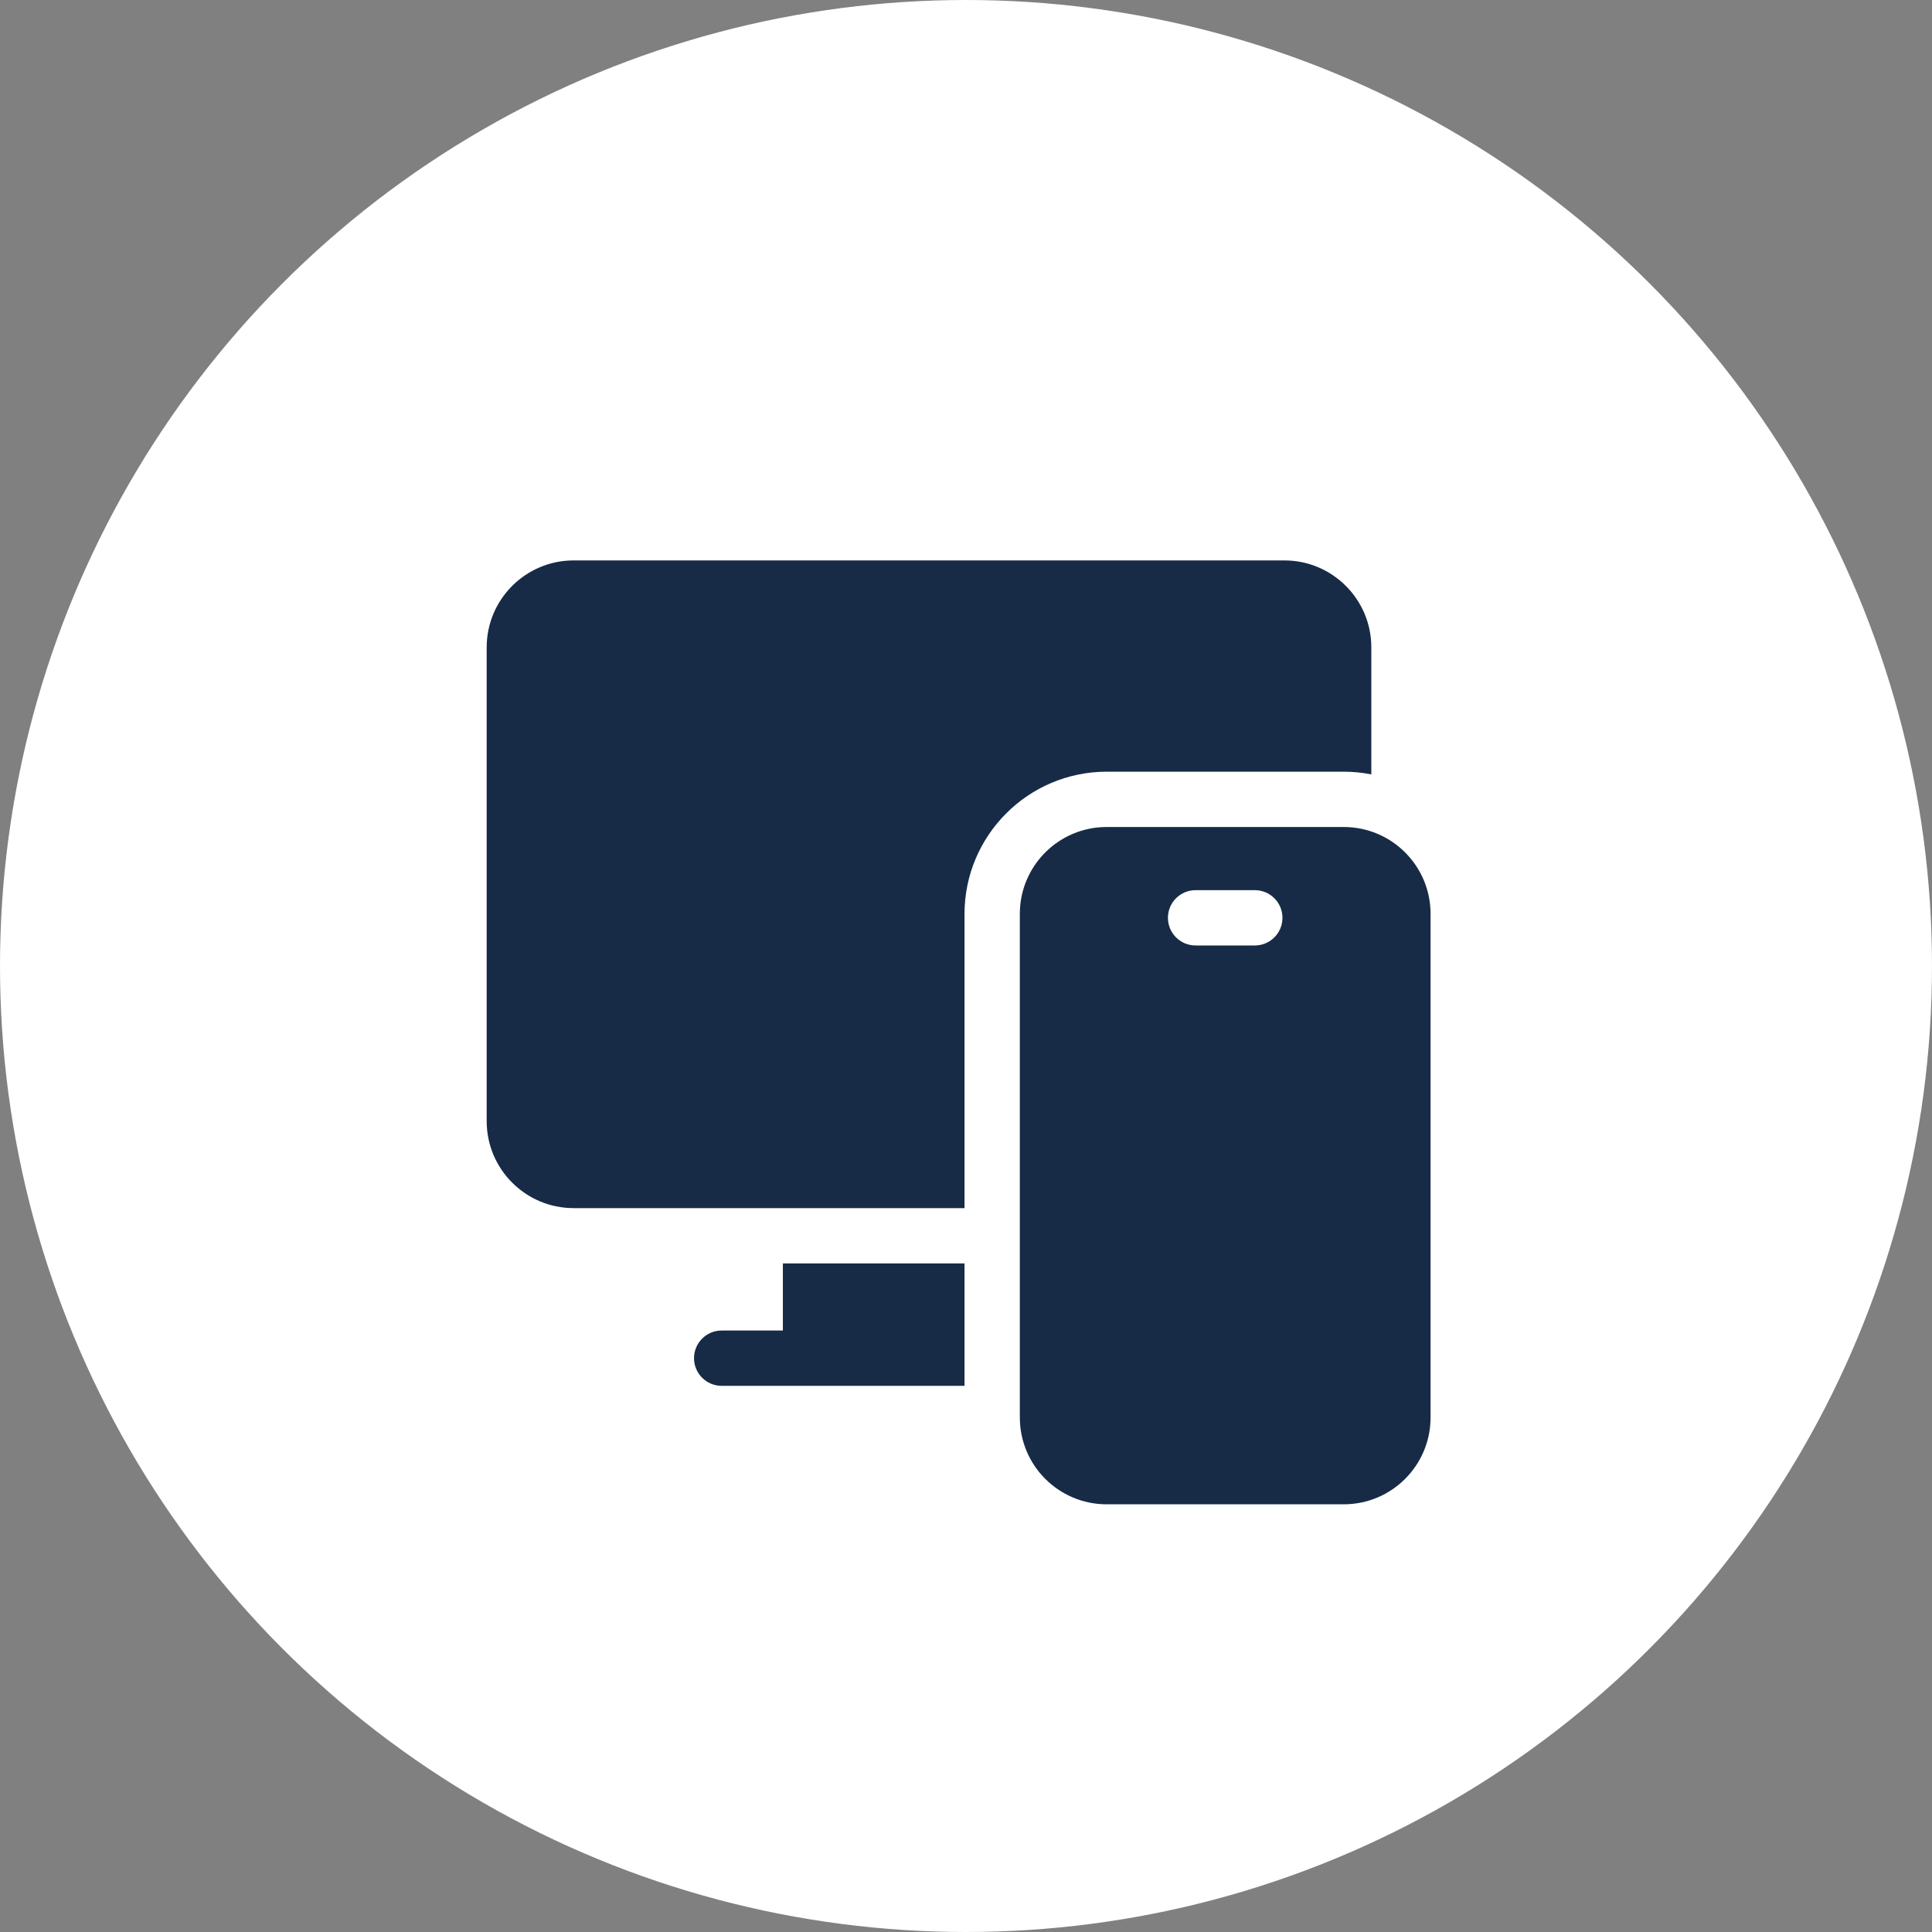 <svg width="131" height="131" viewBox="0 0 131 131" fill="none" xmlns="http://www.w3.org/2000/svg">
<rect x="0" y="0" width="131" height="131" fill="#808080" stroke="none"/>
<circle cx="65.5" cy="65.5" r="65.5" fill="white"/>
<g clip-path="url(#clip0_1330_112)">
<path d="M91.108 56.075H75.042C71.782 56.075 69.15 58.713 69.15 61.967V96.108C69.15 99.368 71.788 102 75.042 102H91.108C94.368 102 97 99.362 97 96.108V61.967C97 58.707 94.362 56.075 91.108 56.075ZM85.083 64.108H81.067C80.031 64.108 79.192 63.269 79.192 62.233C79.192 61.198 80.031 60.358 81.067 60.358H85.083C86.119 60.358 86.958 61.198 86.958 62.233C86.958 63.269 86.119 64.108 85.083 64.108ZM53.083 90.217H48.933C47.898 90.217 47.058 91.056 47.058 92.092C47.058 93.127 47.898 93.967 48.933 93.967H65.4V85.667H53.083V90.217H53.083Z" fill="#172B47"/>
<path d="M91.108 52.325C91.75 52.325 92.376 52.389 92.983 52.51V43.892C92.983 40.643 90.34 38 87.092 38H38.892C35.643 38 33 40.643 33 43.892V76.025C33 79.274 35.643 81.917 38.892 81.917H65.4V61.967C65.4 56.65 69.725 52.325 75.042 52.325L91.108 52.325Z" fill="#172B47"/>
</g>
<defs>
<clipPath id="clip0_1330_112">
<rect width="64" height="64" fill="white" transform="translate(33 38)"/>
</clipPath>
</defs>
</svg>
